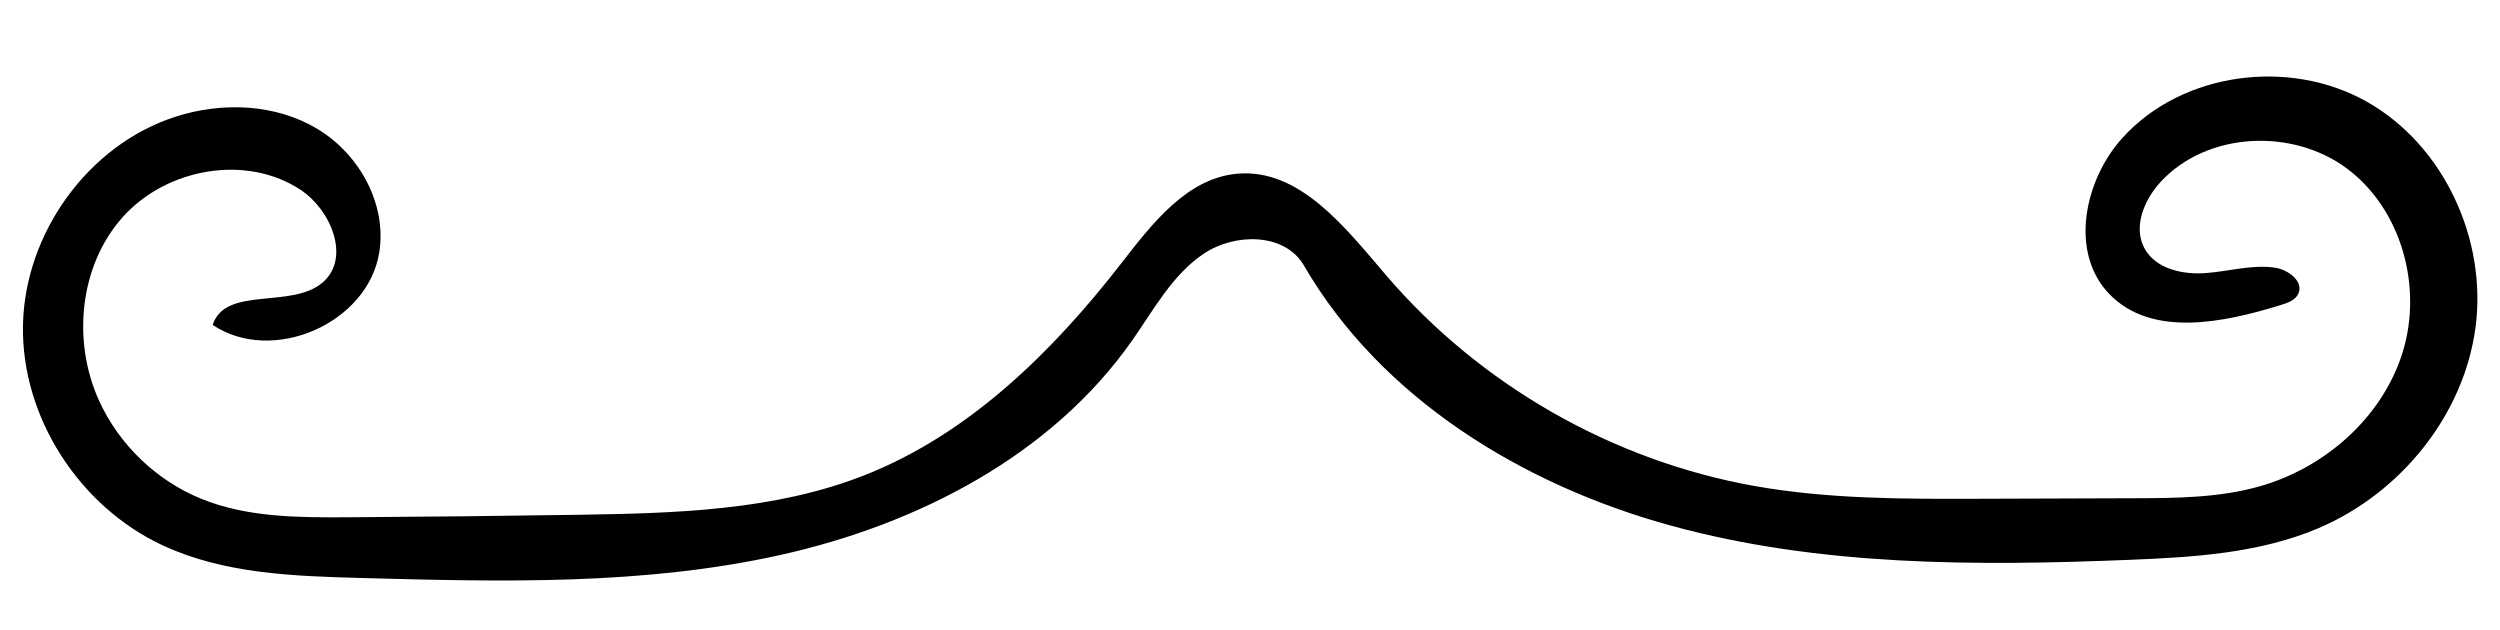 <?xml version="1.0" encoding="utf-8"?>
<!-- Generator: Adobe Illustrator 16.0.0, SVG Export Plug-In . SVG Version: 6.00 Build 0)  -->
<!DOCTYPE svg PUBLIC "-//W3C//DTD SVG 1.1//EN" "http://www.w3.org/Graphics/SVG/1.1/DTD/svg11.dtd">
<svg version="1.1" id="Contours" xmlns="http://www.w3.org/2000/svg" xmlns:xlink="http://www.w3.org/1999/xlink" x="0px" y="0px"
	 width="681.434px" height="171.715px" viewBox="0 0 681.434 171.715" enable-background="new 0 0 681.434 171.715"
	 xml:space="preserve">
<desc  xmlns:shape="http://adobe.com/products/shape">
	<shape:version>1.1.0</shape:version>
	<shape:captureDetail>0.957143</shape:captureDetail>
	<shape:source>1</shape:source>
</desc>
<path d="M377.851,75.071c-11.118-12.984-23.576-29.213-40.604-27.724c-13.641,1.193-23.144,13.513-31.537,24.331
	c-18.838,24.281-41.65,46.726-70.266,57.933c-24.527,9.604-51.505,10.295-77.843,10.706c-20.947,0.326-41.895,0.553-62.843,0.678
	c-13.448,0.081-27.292,0.048-39.764-4.983c-12.277-4.952-22.518-14.759-27.997-26.811c-7.368-16.205-5.387-36.79,6.483-50.056
	c11.87-13.267,33.579-17.22,48.438-7.417c8.345,5.506,13.649,18.538,6.157,25.159c-8.479,7.493-26.644,0.907-30.106,11.68
	c16.296,10.918,42.273-0.377,45.404-19.741c2.125-13.148-5.41-26.804-16.823-33.669c-11.414-6.865-25.925-7.44-38.609-3.378
	C24.057,39.429,6.741,63.56,6.262,88.634c-0.479,25.074,15.385,49.473,38.131,60.035c16.668,7.739,35.631,8.373,54.002,8.874
	c38.281,1.043,77.025,2.045,114.402-6.29s73.847-27.124,95.827-58.482c5.897-8.415,10.952-17.893,19.485-23.617
	c8.533-5.723,22.128-5.697,27.289,3.188c21.067,36.271,59.633,59.85,100.086,70.939c40.453,11.09,83.063,11.012,124.975,9.314
	c17.485-0.709,35.376-1.778,51.481-8.623c22.272-9.465,39.577-30.645,42.809-54.629c3.231-23.985-8.561-49.738-29.637-61.632
	c-21.077-11.894-50.242-8.109-66.52,9.801c-10.618,11.684-14.576,31.526-3.506,42.782c11.544,11.737,31.001,7.689,46.723,2.807
	c1.797-0.558,3.782-1.271,4.614-2.958c1.668-3.382-2.696-6.682-6.432-7.202c-6.256-0.872-12.53,1.046-18.831,1.499
	c-6.301,0.453-13.578-1.17-16.61-6.712c-3.22-5.886-0.077-13.366,4.5-18.272c12.675-13.588,35.921-14.599,50.777-3.438
	c14.856,11.16,20.585,32.352,15.046,50.088c-5.539,17.737-21.199,31.467-39.087,36.496c-11.048,3.106-22.69,3.168-34.167,3.206
	c-13.904,0.048-27.81,0.095-41.715,0.143c-20.678,0.07-41.489,0.13-61.844-3.514C439.422,125.517,403.382,104.887,377.851,75.071z"
	/>
</svg>
